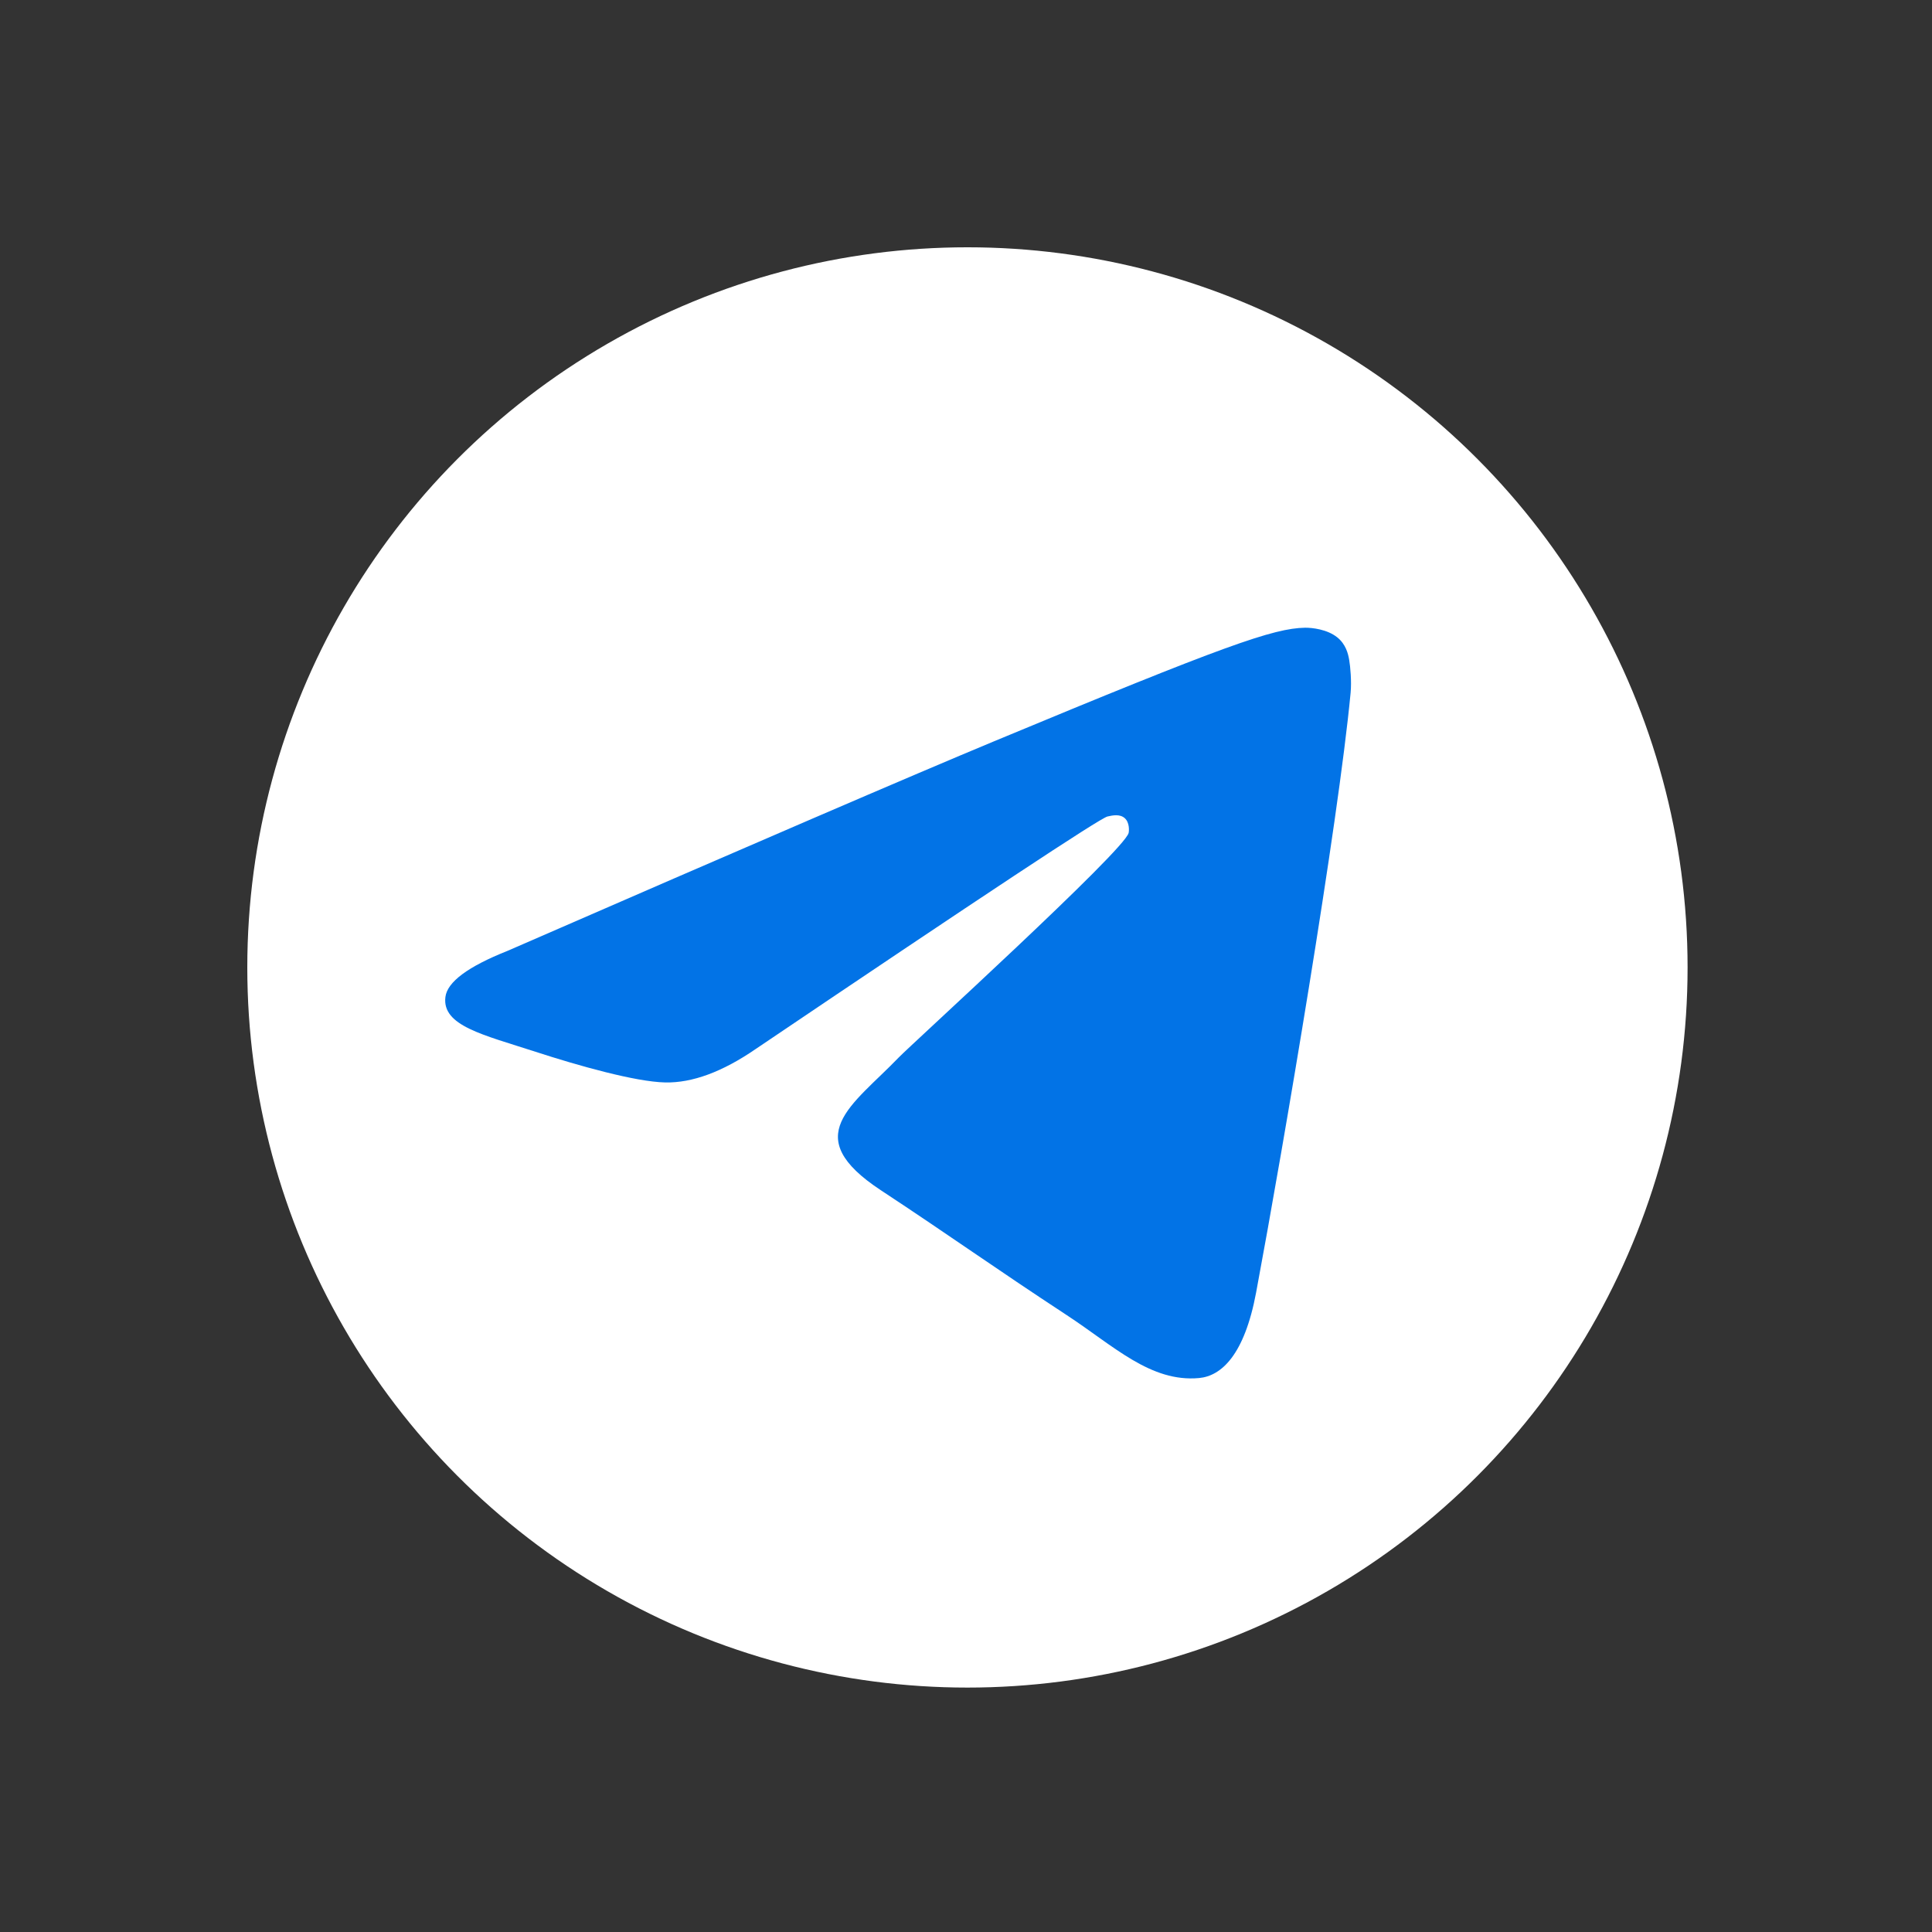 <svg xmlns="http://www.w3.org/2000/svg" width="55" height="55" viewBox="0 0 55 55" fill="none">
    <rect x="0" y="0" width="55" height="55" fill="#333333" stroke="none"/>
    <circle cx="27.541" cy="27.541" r="20.501" fill="white"/>
    <path fill-rule="evenodd" clip-rule="evenodd" d="M14.446 27.07C21.368 24.054 25.984 22.066 28.294 21.105C34.888 18.362 36.258 17.886 37.151 17.87C37.348 17.867 37.787 17.915 38.071 18.146C38.312 18.341 38.378 18.604 38.409 18.789C38.441 18.974 38.48 19.395 38.449 19.724C38.092 23.479 36.545 32.59 35.759 36.795C35.426 38.575 34.77 39.171 34.136 39.23C32.757 39.357 31.71 38.319 30.374 37.443C28.285 36.073 27.104 35.22 25.075 33.883C22.731 32.339 24.251 31.489 25.587 30.102C25.936 29.739 32.012 24.212 32.13 23.711C32.144 23.648 32.158 23.415 32.019 23.291C31.88 23.168 31.675 23.21 31.527 23.244C31.318 23.291 27.979 25.498 21.512 29.864C20.564 30.515 19.706 30.831 18.937 30.815C18.089 30.797 16.458 30.336 15.246 29.942C13.758 29.458 12.577 29.203 12.68 28.382C12.733 27.954 13.322 27.517 14.446 27.07Z" fill="#0273E6"/>
</svg>
